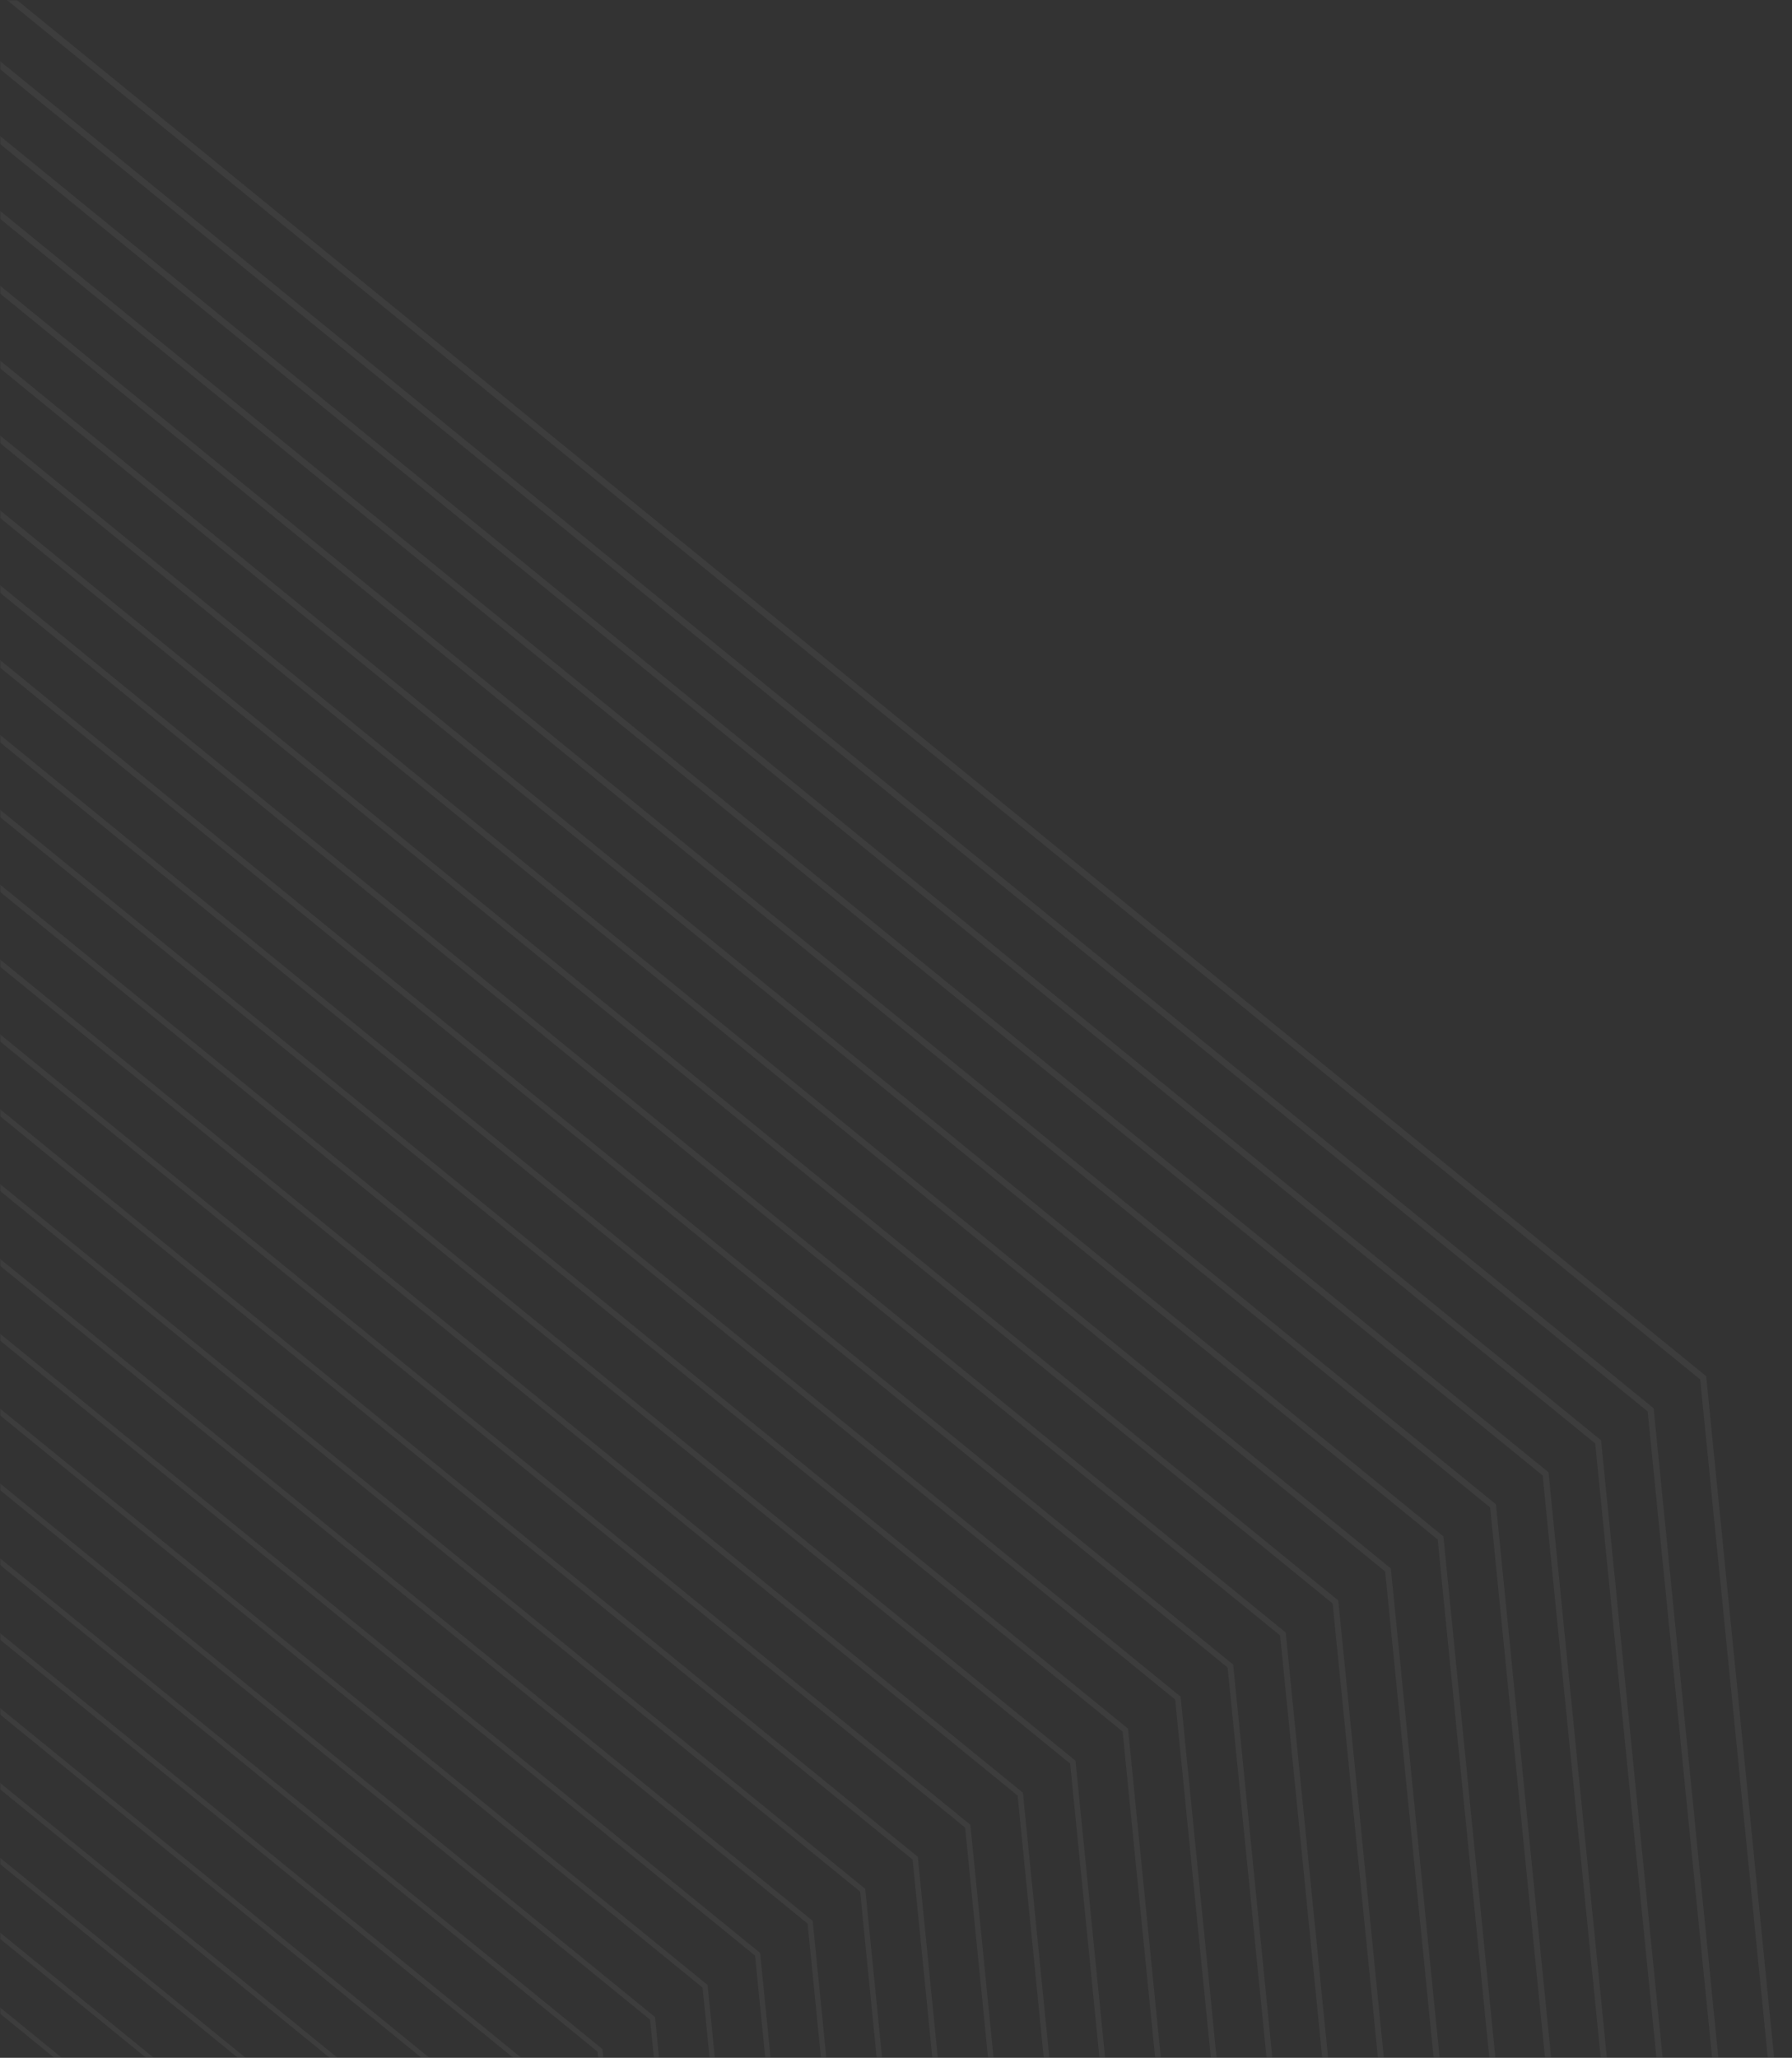 <svg xmlns="http://www.w3.org/2000/svg" width="568" height="652" fill="none" xmlns:v="https://vecta.io/nano"><rect width="100%" height="100%" fill="#333333" stroke="none"/><style><![CDATA[.B{stroke:#fff}.C{stroke-miterlimit:10}]]></style><mask id="A" maskUnits="userSpaceOnUse" x="0" y="0" width="568" height="652" mask-type="alpha"><path opacity=".05" transform="matrix(1 0 0 -1 0 652)" fill="#d9d9d9" d="M0 0h568v652H0z"/></mask><g mask="url(#A)" class="B C"><path d="M625.078 1291.29l-85.233-854.736L-95.187-80.585" stroke-width="2"/><path d="M608.436 1301.44L523.193 446.7l-634.2-516.461" stroke-width="1.98"/><path d="M591.781 1311.58l-85.232-854.732L-126.838-58.94" stroke-width="1.96"/><path d="M575.129 1321.73l-85.233-854.737-632.554-515.109" stroke-width="1.95"/><path d="M558.484 1331.88l-85.242-854.741-631.718-514.44" stroke-width="1.93"/><path d="M541.832 1342.02l-85.233-854.733-630.905-513.766" stroke-width="1.91"/><path d="M525.178 1352.17l-85.233-854.737-630.072-513.088" stroke-width="1.89"/><path d="M508.521 1362.32l-85.23-854.742L-205.955-4.843" stroke-width="1.87"/><path d="M491.879 1372.47l-85.24-854.746L-221.784 5.978" stroke-width="1.86"/><path d="M475.225 1382.62l-85.233-854.738-627.598-511.079" stroke-width="1.84"/><path d="M458.572 1392.76L373.34 538.027-253.435 27.624" stroke-width="1.82"/><path d="M441.928 1402.91l-85.243-854.738-625.939-509.733" stroke-width="1.8"/><path d="M425.275 1413.05l-85.232-854.73-625.117-509.057" stroke-width="1.79"/><path d="M408.621 1423.2l-85.233-854.734-624.293-508.382" stroke-width="1.77"/><path d="M391.969 1433.35l-85.233-854.739-623.461-507.703" stroke-width="1.75"/><path d="M375.322 1443.5l-85.24-854.743L-332.552 81.72" stroke-width="1.73"/><path d="M358.668 1453.65l-85.23-854.745-621.812-506.36" stroke-width="1.71"/><path d="M342.016 1463.79l-85.231-854.739-620.988-505.685" stroke-width="1.7"/><path d="M325.371 1473.94L240.129 619.206L-380.022 114.18" stroke-width="1.68"/><path d="M308.719 1484.09l-85.233-854.736-619.337-504.351" stroke-width="1.66"/><path d="M292.064 1494.23l-85.232-854.731-618.505-503.673" stroke-width="1.64"/><path d="M275.412 1504.38l-85.233-854.735-617.681-502.997" stroke-width="1.62"/><path d="M258.768 1514.53l-85.233-854.737-616.856-502.33" stroke-width="1.61"/><path d="M242.115 1524.67L156.883 669.939L-459.15 168.284" stroke-width="1.59"/><path d="M225.459 1534.83l-85.23-854.746-615.2-500.976" stroke-width="1.57"/><path d="M208.814 1544.98l-85.239-854.75-614.378-500.3" stroke-width="1.55"/><path d="M192.162 1555.12l-85.23-854.742-613.552-499.634" stroke-width="1.54"/><path d="M175.51 1565.27L90.277 710.533-522.449 211.566" stroke-width="1.52"/><path d="M158.855 1575.41L73.623 720.678-538.271 222.39" stroke-width="1.5"/><path d="M142.213 1585.56L56.971 730.824-554.097 233.202" stroke-width="1.48"/><path d="M125.559 1595.71L40.326 740.972-569.919 244.026" stroke-width="1.46"/><path d="M108.904 1605.85L23.672 751.117-585.75 254.847" stroke-width="1.45"/><path d="M92.262 1616L7.019 761.263-601.569 265.672" stroke-width="1.43"/><path d="M75.606 1626.15l-85.23-854.739-607.772-494.928" stroke-width="1.41"/><path d="M58.953 1636.3L-26.28 781.566-633.217 287.308" stroke-width="1.39"/><path d="M42.299 1646.45l-85.233-854.738-606.114-493.583" stroke-width="1.38"/><path d="M25.656 1656.59l-85.242-854.732-605.282-492.904" stroke-width="1.36"/><path d="M9.002 1666.74l-85.233-854.734-604.465-492.24" stroke-width="1.34"/><path d="M-7.65 1676.89l-85.233-854.739-603.633-491.561" stroke-width="1.32"/><path d="M-24.295 1687.03l-85.242-854.734-602.81-490.885" stroke-width="1.3"/><path d="M-40.947 1697.18l-85.233-854.736-601.984-490.218" stroke-width="1.29"/><path d="M-57.603 1707.33l-85.23-854.74-601.161-489.543" stroke-width="1.27"/><path d="M-74.248 1717.48l-85.24-854.745-600.328-488.864" stroke-width="1.25"/><path d="M-90.9 1727.63l-85.233-854.737-599.51-488.21" stroke-width="1.23"/><path d="M-107.555 1737.77l-85.232-854.731-598.678-487.532" stroke-width="1.21"/><path d="M-124.207 1747.92l-85.233-854.736-597.854-486.855" stroke-width="1.2"/><path d="M-140.852 1758.07l-85.242-854.74-597.021-486.177" stroke-width="1.18"/><path d="M-157.504 1768.21l-85.233-854.732-596.205-485.513" stroke-width="1.16"/><path d="M-174.158 1778.36l-85.233-854.737-595.372-484.834" stroke-width="1.14"/><path d="M-190.805 1788.52l-85.239-854.751-594.54-484.156" stroke-width="1.13"/><path d="M-207.457 1798.66l-85.24-854.746-593.717-483.479" stroke-width="1.11"/><path d="M-224.111 1808.81l-85.23-854.748-592.891-482.813" stroke-width="1.09"/><path d="M-240.764 1818.95l-85.232-854.733-592.066-482.146" stroke-width="1.07"/><path d="M-257.408 1829.1l-85.243-854.737-591.233-481.468" stroke-width="1.05"/><path d="M-274.061 1839.25l-85.233-854.739-590.416-480.804" stroke-width="1.04"/></g></svg>
